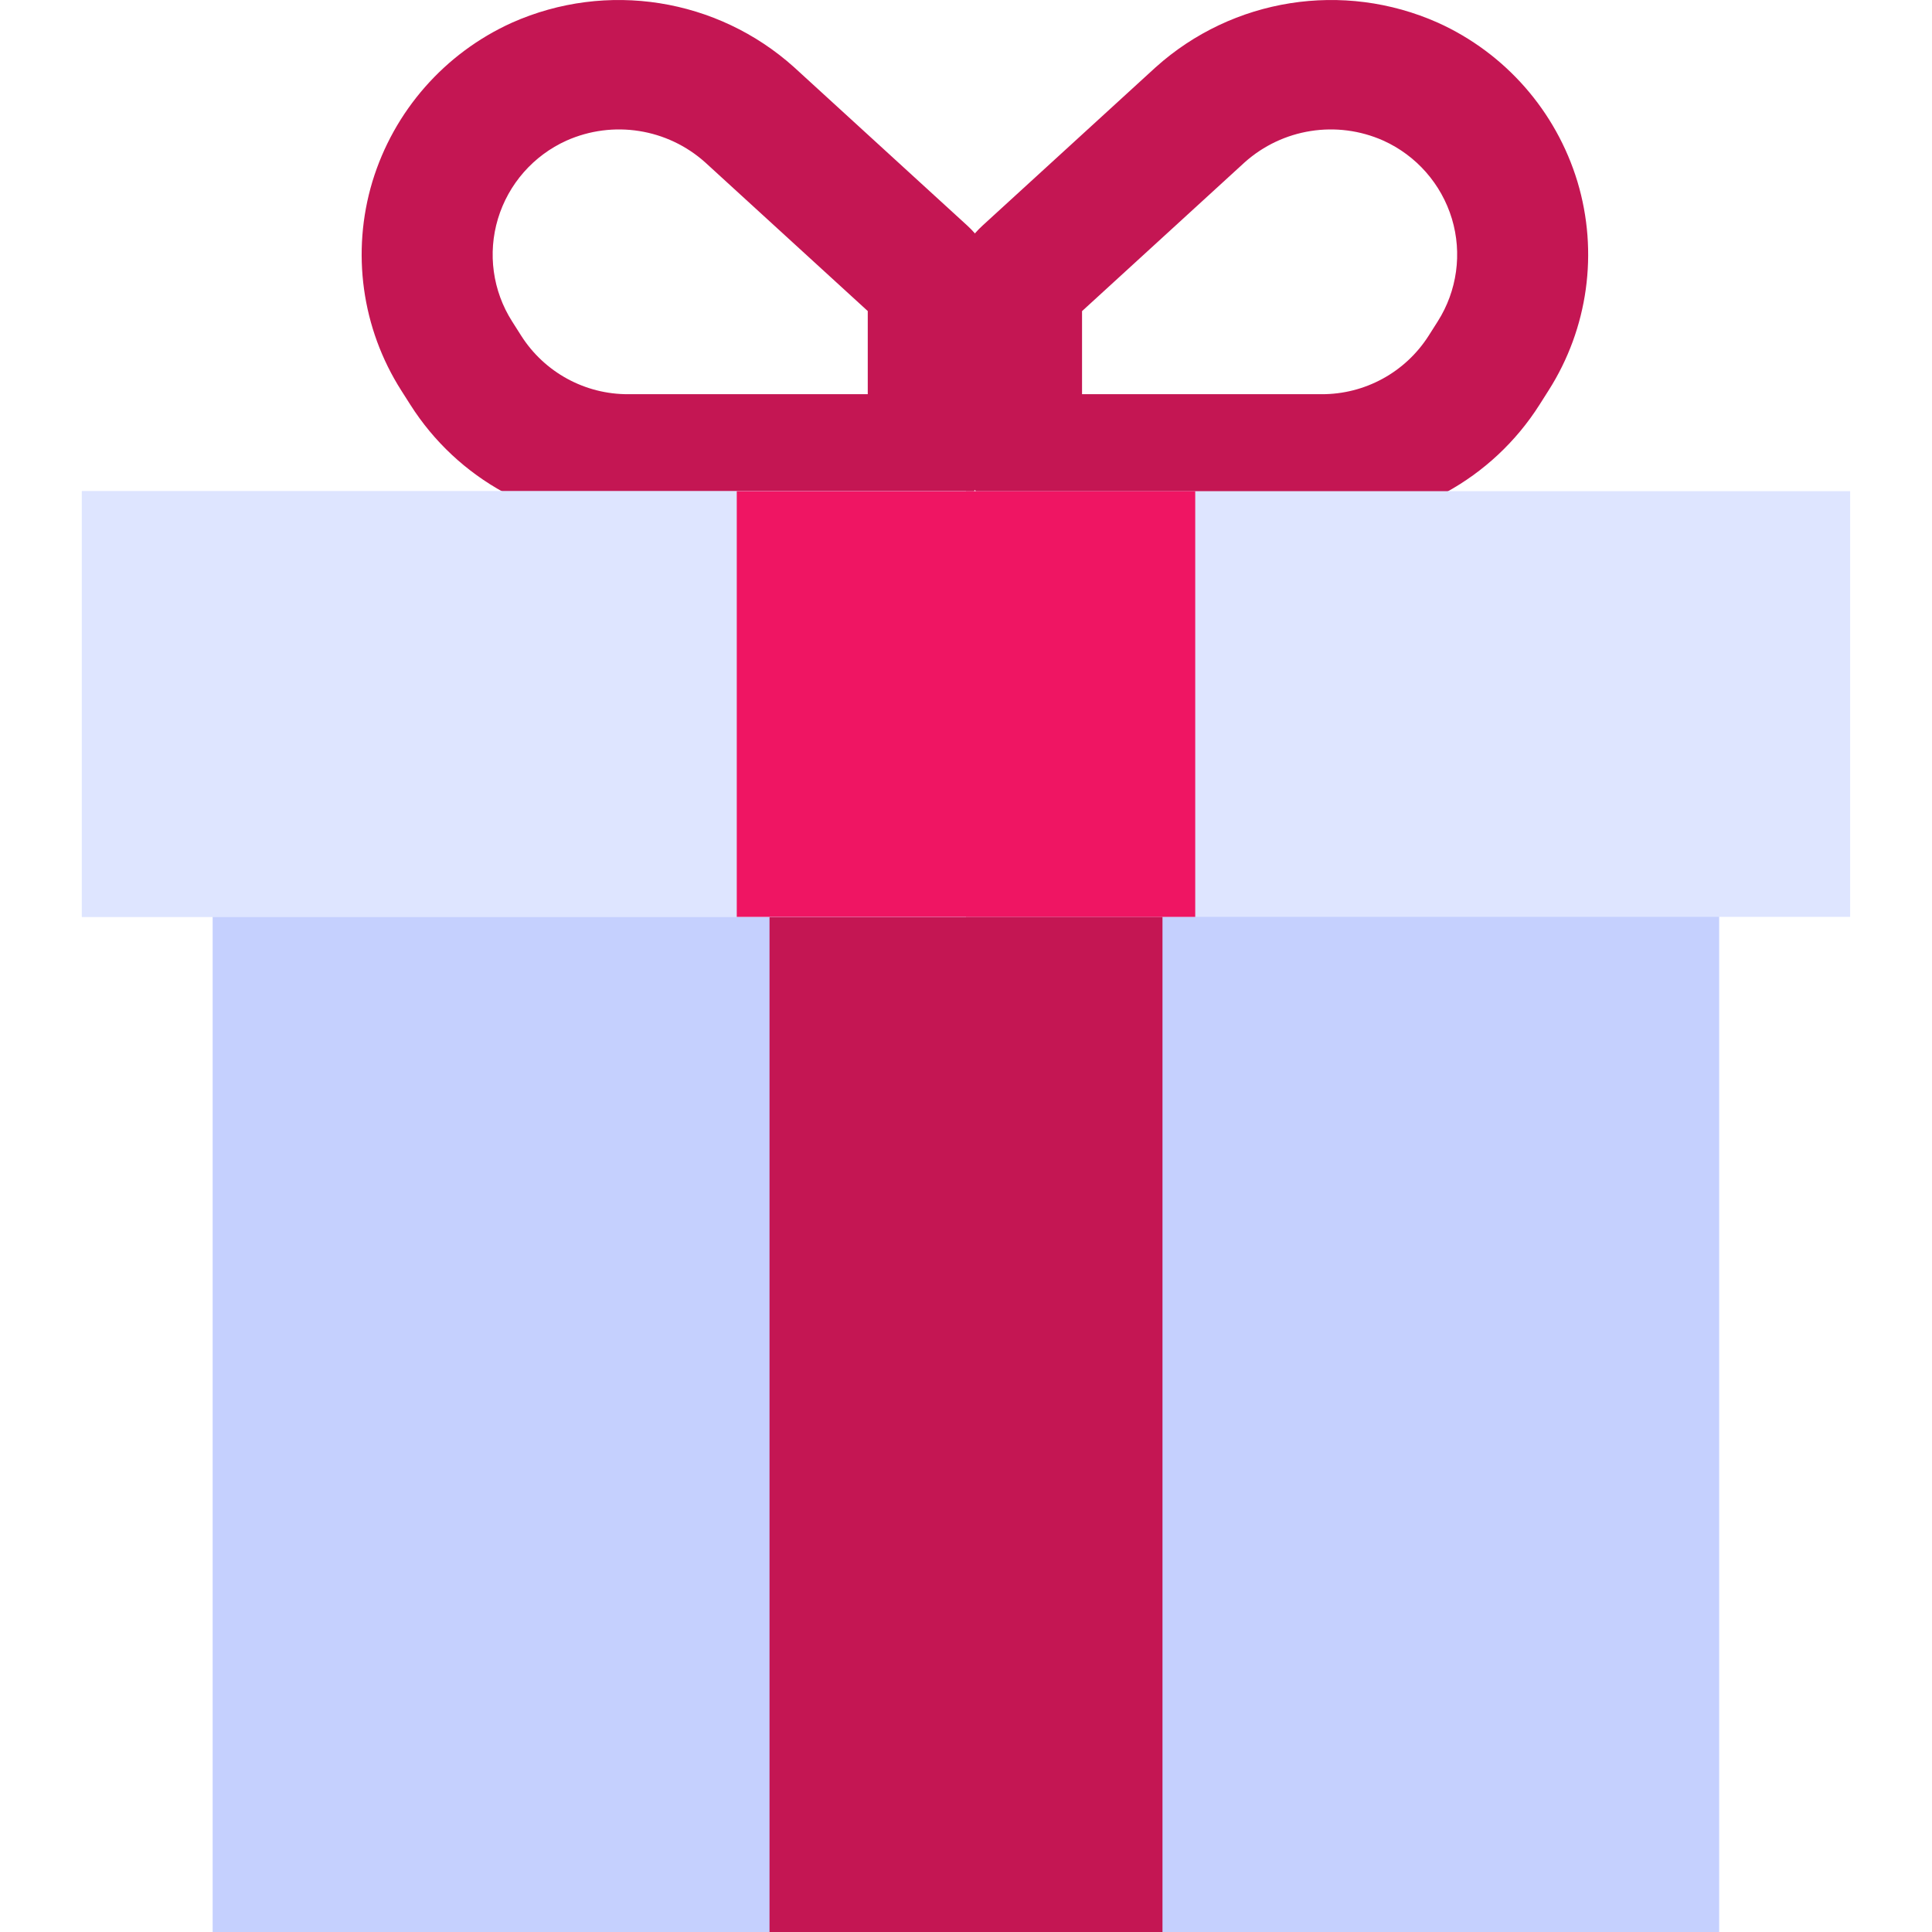 <?xml version="1.0" encoding="UTF-8"?>
<!DOCTYPE svg PUBLIC "-//W3C//DTD SVG 1.1//EN" "http://www.w3.org/Graphics/SVG/1.1/DTD/svg11.dtd">
<!-- Creator: CorelDRAW 2019 (64-Bit) -->
<svg xmlns="http://www.w3.org/2000/svg" xml:space="preserve" width="80px" height="80px" version="1.1" style="shape-rendering:geometricPrecision; text-rendering:geometricPrecision; image-rendering:optimizeQuality; fill-rule:evenodd; clip-rule:evenodd"
viewBox="0 0 80 80"
 xmlns:xlink="http://www.w3.org/1999/xlink">
 <defs>
  <style type="text/css">
   <![CDATA[
    .fil1 {fill:#C41653}
    .fil0 {fill:#C5D0FE}
    .fil2 {fill:#DEE5FF}
    .fil3 {fill:#EF1563}
   ]]>
  </style>
 </defs>
 <g id="Layer_x0020_1">
  <g id="_791893760">
   <path class="fil0" d="M8.813 35.253l62.374 0 0 44.747 -62.374 0 0 -44.747zm0 0z"/>
   <path class="fil1" d="M40.049 9.337l-7.167 -6.553c-3.189,-2.865 -7.765,-3.588 -11.682,-1.845 -2.786,1.258 -4.893,3.658 -5.781,6.584 -0.877,2.918 -0.441,6.073 1.195,8.643l0.374 0.588c1.959,3.091 5.37,4.957 9.029,4.94l11.271 0c2.235,0.009 4.055,-1.793 4.068,-4.027l0 -5.371c-0.002,-1.126 -0.476,-2.199 -1.307,-2.959l0 0zm-4.117 6.986l-9.915 0c-1.798,0.008 -3.474,-0.908 -4.438,-2.426l-0.374 -0.589c-0.805,-1.264 -1.018,-2.816 -0.586,-4.25 0.434,-1.438 1.469,-2.618 2.839,-3.236 1.925,-0.857 4.174,-0.503 5.743,0.903l6.731 6.155 0 3.443zm0 0z"/>
   <path class="fil1" d="M39.381 12.296l0 5.371c0.014,2.234 1.834,4.036 4.068,4.027l11.271 0c3.66,0.017 7.071,-1.849 9.031,-4.94l0.373 -0.588c1.636,-2.57 2.072,-5.725 1.195,-8.643 -0.887,-2.926 -2.994,-5.326 -5.78,-6.584 -3.918,-1.743 -8.494,-1.02 -11.684,1.845l-7.166 6.553c-0.831,0.761 -1.304,1.833 -1.308,2.959l0 0zm5.424 0.587l6.731 -6.158c1.57,-1.406 3.819,-1.76 5.744,-0.903 1.369,0.618 2.405,1.798 2.84,3.236 0.431,1.434 0.217,2.985 -0.586,4.25l-0.374 0.589c-0.965,1.518 -2.641,2.434 -4.44,2.426l-9.915 0 0 -3.44zm0 0z"/>
   <path class="fil0" d="M8.813 35.253l31.187 0 0 44.747 -31.187 0 0 -44.747zm0 0z"/>
   <path class="fil1" d="M31.864 35.253l16.272 0 0 44.747 -16.272 0 0 -44.747zm0 0z"/>
   <path class="fil2" d="M3.389 20.338l73.222 0 0 17.628 -73.222 0 0 -17.628zm0 0z"/>
   <path class="fil2" d="M3.389 20.338l36.611 0 0 17.628 -36.611 0 0 -17.628zm0 0z"/>
   <path class="fil3" d="M30.508 20.338l18.984 0 0 17.628 -18.984 0 0 -17.628zm0 0z"/>
  </g>
 </g>
</svg>
